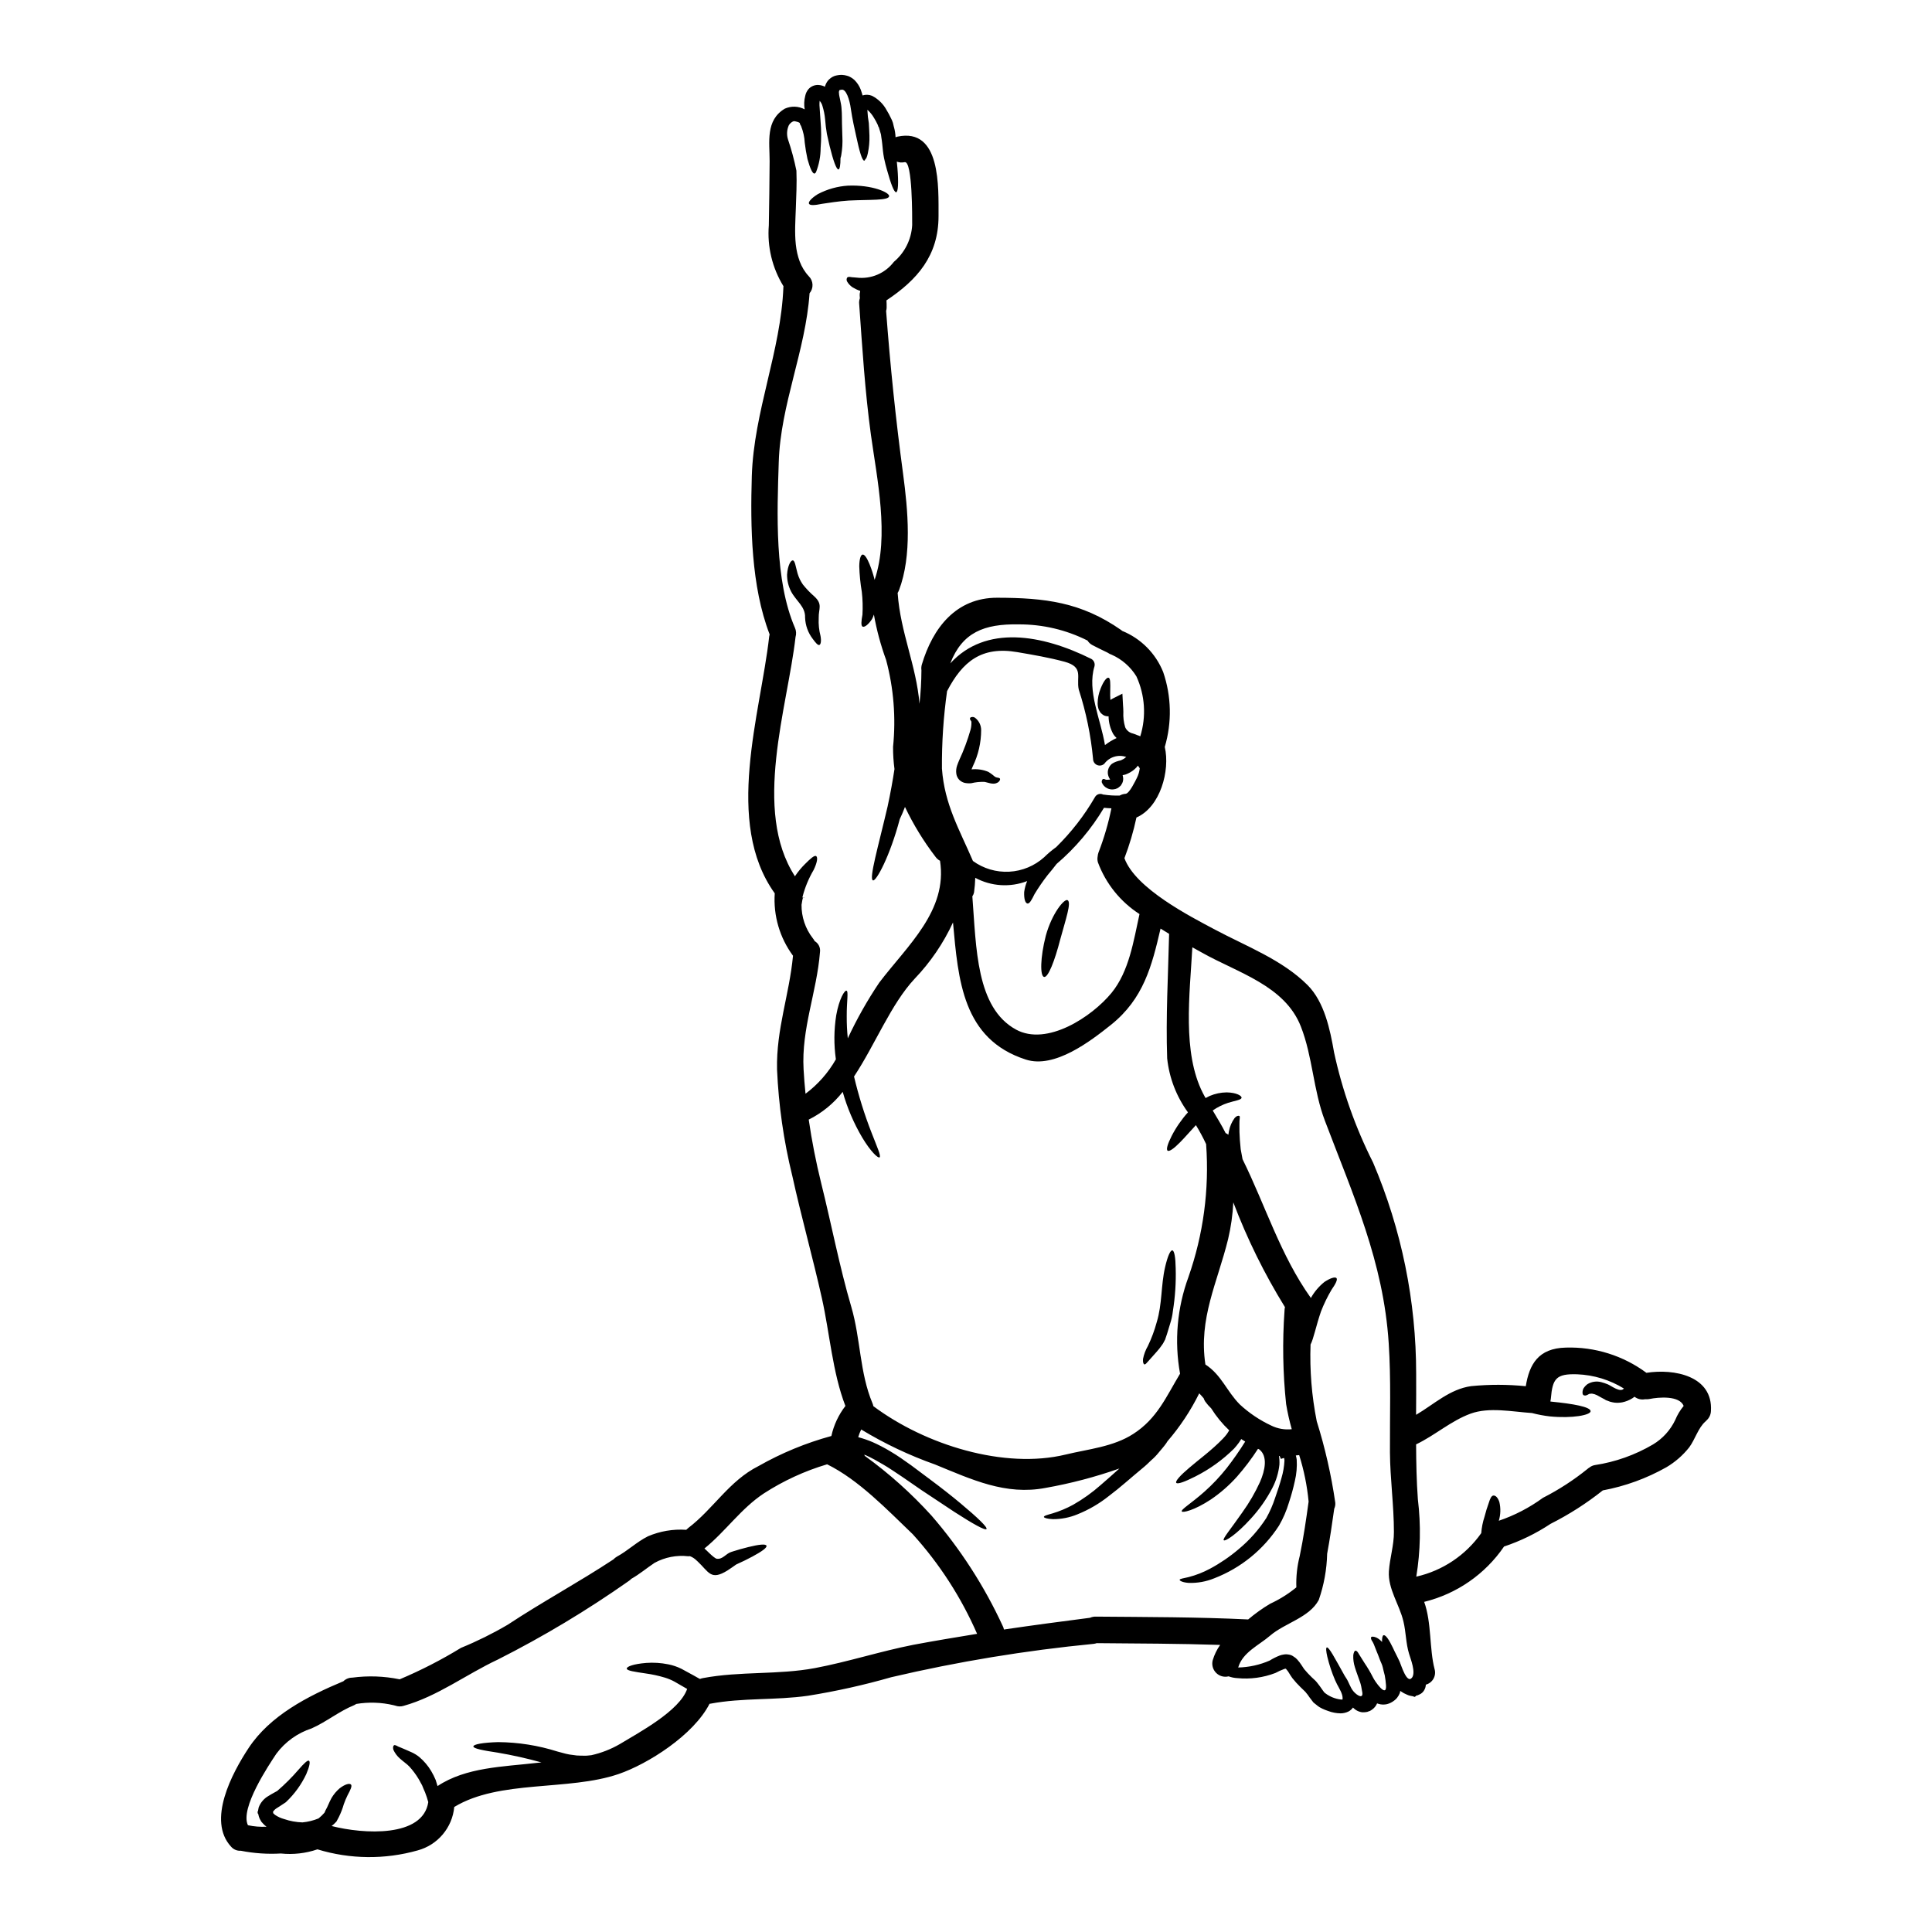 <?xml version="1.0" encoding="UTF-8"?>
<!-- Uploaded to: SVG Repo, www.svgrepo.com, Generator: SVG Repo Mixer Tools -->
<svg fill="#000000" width="800px" height="800px" version="1.1" viewBox="144 144 512 512" xmlns="http://www.w3.org/2000/svg">
 <g>
  <path d="m580.32 507.81c7.32-1.145 17.66 0.789 17.098 10.129-0.039 0.938-0.449 1.824-1.145 2.457-0.113 0.094-0.207 0.211-0.328 0.328-1.895 1.66-2.754 4.773-4.281 6.832-1.676 2.121-3.731 3.91-6.059 5.285-5.238 2.957-10.93 5.027-16.844 6.129-4.297 3.422-8.938 6.391-13.844 8.863-3.828 2.539-7.973 4.562-12.328 6.012-5.008 7.332-12.547 12.555-21.168 14.668 1.988 5.477 1.355 12.469 2.754 17.801 0.254 0.855 0.152 1.777-0.285 2.559-0.434 0.777-1.168 1.348-2.027 1.578-0.02 0.543-0.184 1.066-0.469 1.523-0.293 0.492-0.738 0.879-1.266 1.098-0.137 0.074-0.277 0.137-0.422 0.191l-0.141 0.043-0.305 0.07-0.07 0.141-0.281 0.164h-0.117l-0.305-0.141h0.004c-0.215-0.027-0.426-0.066-0.633-0.117-0.332-0.051-0.656-0.152-0.957-0.305-0.598-0.234-1.16-0.539-1.684-0.91l-0.141-0.094c-0.023 0.164-0.047 0.332-0.094 0.539h-0.004c-0.176 0.453-0.422 0.879-0.723 1.262-0.191 0.258-0.422 0.484-0.68 0.676-0.594 0.488-1.289 0.844-2.031 1.031-0.754 0.168-1.535 0.137-2.273-0.094-0.113-0.027-0.223-0.07-0.324-0.117-0.285 0.684-0.766 1.27-1.383 1.684l-0.137 0.094-0.07 0.047h-0.004c-0.102 0.07-0.211 0.133-0.324 0.188l-0.164 0.047-0.328 0.117-0.164 0.07-0.422 0.07c-0.293 0.039-0.59 0.055-0.887 0.047-0.961-0.102-1.852-0.551-2.504-1.262-0.301 0.426-0.691 0.777-1.148 1.027-0.66 0.332-1.387 0.508-2.125 0.516-1.137-0.016-2.262-0.23-3.324-0.633-0.52-0.172-1.027-0.375-1.523-0.605l-0.746-0.395c-0.277-0.176-0.539-0.375-0.789-0.586-0.281-0.207-0.582-0.445-0.82-0.652l-0.559-0.723 0.004-0.004c-0.309-0.379-0.598-0.773-0.867-1.18-0.094-0.164-0.309-0.395-0.445-0.562l-0.234-0.305-0.137-0.141c0-0.023-1.18-1.145-1.18-1.145h-0.004c-0.777-0.754-1.504-1.559-2.176-2.41-0.395-0.539-0.652-0.984-0.914-1.406-0.188-0.328-0.414-0.637-0.676-0.914-0.07-0.09-0.094-0.137-0.117-0.16 0.047-0.023 0.023-0.023-0.023-0.023-0.031 0.016-0.062 0.023-0.094 0.023-0.121-0.004-0.242 0.023-0.352 0.07-0.797 0.293-1.57 0.645-2.316 1.051-3.215 1.234-6.676 1.699-10.102 1.359-0.785-0.039-1.559-0.195-2.297-0.469-1.195 0.301-2.465-0.055-3.328-0.938-0.867-0.879-1.203-2.152-0.883-3.344 0.434-1.449 1.098-2.816 1.969-4.047-10.879-0.352-21.871-0.375-32.703-0.469-0.27 0.09-0.543 0.152-0.82 0.188-18.055 1.75-35.973 4.703-53.637 8.84-7.254 2.082-14.629 3.723-22.078 4.914-8.633 1.238-17.262 0.492-25.871 2.106-0.07 0.023-0.141 0-0.211 0.023-4.207 8.266-16.305 15.953-24.117 18.621-13.285 4.539-31.555 1.449-43.531 8.723h-0.004c-0.512 5.481-4.371 10.066-9.684 11.508-8.699 2.461-17.922 2.363-26.57-0.277-3.109 1.062-6.418 1.438-9.688 1.098-3.559 0.207-7.129-0.035-10.625-0.727-0.98 0.066-1.93-0.332-2.57-1.074-6.434-6.945 0.254-19.512 4.629-26.133 5.664-8.609 15.695-13.777 25.125-17.711l-0.004 0.004c0.633-0.617 1.48-0.965 2.363-0.961 4.184-0.559 8.43-0.406 12.562 0.445 5.617-2.367 11.051-5.156 16.25-8.34 4.266-1.742 8.398-3.789 12.375-6.125 9.172-6.059 18.852-11.273 28.023-17.32 0.266-0.281 0.574-0.527 0.91-0.723 2.902-1.574 5.262-3.906 8.211-5.379l-0.004-0.004c3.207-1.375 6.695-1.969 10.176-1.73 0.172-0.176 0.352-0.336 0.539-0.488 6.715-5.117 10.832-12.492 18.598-16.398 6.082-3.457 12.574-6.137 19.324-7.977 0.633-2.894 1.906-5.613 3.719-7.957-3.418-8.84-4.164-19.316-6.223-28.512-2.434-10.898-5.477-21.648-7.871-32.562h-0.004c-2.262-9.215-3.609-18.633-4.019-28.113-0.234-10.715 3.25-19.742 4.231-30.129v-0.004c-3.523-4.762-5.238-10.621-4.84-16.531-13.496-18.828-3.785-47.531-1.473-68.047v0.004c0.023-0.199 0.062-0.395 0.117-0.586-4.914-12.75-5.117-28.559-4.723-41.941 0.539-17.215 7.719-33.062 8.375-50.172v-0.004c0.02-0.043 0.027-0.094 0.023-0.141-2.984-4.836-4.344-10.5-3.887-16.164 0.117-5.66 0.164-11.32 0.211-16.98 0-5.117-1.125-10.832 4.023-13.918h0.004c1.688-0.762 3.633-0.691 5.262 0.184-0.203-1.176-0.156-2.383 0.141-3.543 0.133-0.691 0.449-1.34 0.91-1.871 0.66-0.703 1.59-1.086 2.551-1.051 0.363 0.016 0.727 0.078 1.074 0.184l0.117 0.047c0.098 0.023 0.191 0.055 0.285 0.094l0.113 0.07 0.16 0.078c0.16-0.555 0.41-1.078 0.75-1.543 0.473-0.59 1.094-1.043 1.801-1.312 0.625-0.195 1.273-0.293 1.93-0.297 0.227 0.008 0.453 0.031 0.676 0.07 0.375 0.066 0.742 0.16 1.102 0.281 0.578 0.242 1.109 0.582 1.574 1.004 0.742 0.734 1.32 1.621 1.688 2.598 0.184 0.516 0.328 1.004 0.469 1.496 0.816-0.262 1.703-0.227 2.496 0.094 1.656 0.848 3.012 2.176 3.887 3.816 0.414 0.668 0.789 1.363 1.121 2.082l0.262 0.535 0.113 0.285 0.047 0.137 0.117 0.309c0 0.043 0.254 1.074 0.254 1.074l0.004-0.004c0.258 0.898 0.406 1.824 0.441 2.754 0.164-0.047 0.328-0.117 0.516-0.16 11.578-2.457 10.855 13.52 10.875 21.074 0 10.457-5.637 16.891-13.801 22.316 0.047 0.605 0.047 1.18 0.047 1.797l0.004 0.004c0.004 0.34-0.043 0.68-0.141 1.008 1.078 14.457 2.551 28.734 4.492 43.133 1.285 9.637 2.434 21.648-1.098 30.922h-0.004c-0.094 0.238-0.211 0.465-0.348 0.68 0 0.047 0.023 0.094 0.023 0.137 0.723 10.293 4.938 19.113 5.777 29.219 0.328-2.949 0.5-5.918 0.516-8.887-0.074-0.508-0.035-1.027 0.113-1.52 2.879-9.641 9.027-17.711 19.98-17.684 12.594 0.023 22.219 1.145 32.84 8.562l-0.004-0.004c0.102 0.074 0.195 0.148 0.285 0.234 4.945 2.012 8.859 5.949 10.852 10.902 2.195 6.414 2.344 13.355 0.422 19.855 1.453 6.223-1.18 15.953-7.508 18.691-0.781 3.672-1.844 7.277-3.184 10.781 2.926 8.051 17.477 15.465 24.074 18.973 8.266 4.398 17.75 7.953 24.465 14.664 4.469 4.492 5.965 11.809 6.996 17.711l-0.004 0.004c2.191 10.172 5.676 20.023 10.363 29.309 7.543 17.715 11.426 36.77 11.418 56.023 0.023 3.602 0 7.207-0.023 10.832 4.769-2.805 8.957-6.832 14.617-7.606 4.809-0.469 9.648-0.461 14.457 0.023 0.938-5.777 3.297-10.055 10.598-10.234h-0.004c7.676-0.242 15.207 2.113 21.375 6.684zm7.629 12.512-0.004 0.004c0.559-1.355 1.312-2.613 2.246-3.742-1.121-2.785-6.574-2.344-9.102-1.828v0.004c-0.371 0.062-0.746 0.078-1.121 0.047-0.988 0.203-2.012-0.039-2.805-0.656-0.172 0.141-0.352 0.273-0.539 0.391-0.84 0.527-1.766 0.902-2.738 1.098-0.672 0.121-1.355 0.145-2.035 0.074-0.383-0.059-0.766-0.137-1.145-0.238l-0.789-0.305-0.113-0.023-0.309-0.141-0.16-0.113-0.352-0.188-0.656-0.352c-0.375-0.207-0.746-0.422-1.098-0.609-0.426-0.215-0.883-0.355-1.355-0.422-0.184 0-0.328 0.047-0.559 0.047-0.23 0-0.492 0.262-0.703 0.309h-0.004c-0.293 0.188-0.668 0.203-0.98 0.047-0.211-0.164-0.285-0.492-0.234-0.961 0.02-0.297 0.109-0.586 0.258-0.844 0.277-0.422 0.625-0.793 1.027-1.098 1.102-0.676 2.426-0.871 3.676-0.539 0.586 0.156 1.164 0.352 1.73 0.582 0.984 0.422 3.344 2.293 4.258 1.102-3.727-2.293-7.981-3.59-12.352-3.766-5.617-0.188-6.551 1.145-6.996 6.406h0.004c-0.027 0.246-0.066 0.488-0.121 0.73-0.016 0.016-0.023 0.043-0.023 0.066 0.094 0.023 0.188 0.023 0.305 0.047 5.688 0.562 10.363 1.383 10.363 2.527 0.023 1.031-4.816 1.969-10.805 1.383-1.594-0.184-3.172-0.484-4.723-0.891-5.285-0.352-11.344-1.637-16.281 0.164-5.219 1.918-9.402 5.731-14.434 8.141 0.023 4.863 0.117 9.73 0.469 14.562 0.832 6.816 0.691 13.715-0.418 20.492 6.969-1.578 13.102-5.688 17.215-11.531 0.109-1.48 0.398-2.941 0.867-4.352 0.316-1.258 0.699-2.5 1.145-3.719 0.328-1.051 0.676-1.871 1.238-1.895 0.562-0.023 1.145 0.535 1.543 1.703v0.004c0.395 1.645 0.348 3.363-0.141 4.981 4.184-1.422 8.129-3.473 11.699-6.082 4.176-2.125 8.117-4.68 11.762-7.621 0.164-0.152 0.344-0.285 0.539-0.395 0.422-0.34 0.918-0.566 1.449-0.656 5.441-0.82 10.676-2.68 15.418-5.473 2.551-1.531 4.598-3.785 5.879-6.469zm-69.758 68.285c1.074-1.43-0.355-4.914-0.789-6.387-0.844-2.805-0.789-5.637-1.477-8.512-1.027-4.422-4.141-8.633-3.856-13.285 0.23-3.488 1.355-6.922 1.332-10.434 0-7.086-1.004-14.082-1.051-21.121-0.047-9.641 0.305-19.285-0.328-28.914-1.383-21.543-9.426-39.203-16.926-58.992-3.066-8.07-3.227-16.926-6.34-24.887-4.231-10.902-16.797-14.297-26.199-19.605-0.789-0.445-1.66-0.934-2.57-1.426-0.703 12.594-2.691 27.859 2.781 38.621 0.23 0.469 0.492 0.891 0.723 1.332l0.008-0.008c0.355-0.203 0.723-0.391 1.098-0.559 1.418-0.602 2.945-0.922 4.488-0.938 2.644 0.047 4.027 0.938 3.938 1.43-0.094 0.582-1.574 0.723-3.543 1.332-1.457 0.473-2.836 1.156-4.094 2.035 1.18 1.992 2.391 3.938 3.418 5.992v-0.004c0.262 0.109 0.508 0.258 0.723 0.445 0.07-0.328 0.094-0.703 0.164-1.008h0.004c0.238-1.223 0.738-2.379 1.469-3.391 0.586-0.676 1.078-0.699 1.285-0.582 0.207 0.117 0.07 0.676 0.023 1.402 0.023 0.539-0.047 1.594 0 2.879 0.047 1.281 0.141 2.879 0.328 4.539 0.164 0.844 0.332 1.73 0.492 2.644 6.059 12.258 10.035 25.473 18.105 36.77l0.004-0.004c0.914-1.637 2.137-3.082 3.602-4.254 1.637-1.078 2.828-1.383 3.18-1.008s-0.23 1.543-1.281 3.043h-0.004c-1.102 1.859-2.047 3.805-2.828 5.82-1.285 3.719-1.969 7.277-2.754 8.727h-0.004c-0.246 6.824 0.305 13.656 1.641 20.352 2.211 7.047 3.852 14.258 4.91 21.566 0.051 0.555-0.047 1.109-0.277 1.613-0.562 3.977-1.145 8-1.875 11.93-0.102 4.168-0.848 8.297-2.219 12.234-2.504 4.703-8.98 6.106-12.867 9.445-2.949 2.551-7.297 4.422-8.465 8.398h-0.004c0.004 0.027-0.004 0.051-0.023 0.066 2.879-0.066 5.715-0.691 8.352-1.844 0.844-0.531 1.738-0.977 2.668-1.336 0.332-0.121 0.68-0.207 1.031-0.254 0.422-0.082 0.859-0.082 1.281 0 0.492 0.051 0.965 0.238 1.359 0.539 0.359 0.207 0.688 0.473 0.961 0.785 0.402 0.445 0.77 0.922 1.098 1.426 0.254 0.422 0.539 0.844 0.723 1.098 0.617 0.746 1.273 1.457 1.969 2.129l1.027 0.961 0.211 0.23 0.066 0.07 0.117 0.141 0.234 0.305 0.004 0.004c0.176 0.203 0.336 0.414 0.488 0.633 0.309 0.441 0.703 1.027 0.891 1.258l0.352 0.469c0.117 0.117 0.234 0.164 0.328 0.262h-0.004c1.188 0.883 2.582 1.438 4.051 1.613 0.254 0.023 0.395-0.023 0.445 0 0.047-0.426 0.004-0.855-0.117-1.266-0.352-1.215-1.215-2.363-1.852-3.859-0.859-2.004-1.547-4.078-2.059-6.199-0.352-1.52-0.395-2.387-0.137-2.481 0.254-0.094 0.789 0.586 1.574 1.898 0.789 1.312 1.824 3.227 3.148 5.59 0.094 0.164 0.211 0.352 0.328 0.516 0.789 1.121 1.102 2.527 1.969 3.578 0.91 1.121 2.902 2.387 2.312-0.07-0.07-0.395-0.141-0.789-0.211-1.18-0.07-0.395-0.184-0.699-0.281-1.051-0.469-1.406-1.027-2.781-1.402-4.047v-0.004c-0.328-1.027-0.473-2.106-0.422-3.184 0.113-0.723 0.305-1.145 0.582-1.18 0.281-0.035 0.586 0.285 0.938 0.938 0.352 0.562 0.844 1.336 1.449 2.312 0.832 1.223 1.582 2.496 2.246 3.816 0.422 0.938 3.695 5.707 3.461 2.106-0.062-0.871-0.172-1.738-0.328-2.598-0.184-0.746-0.395-1.449-0.535-2.172-0.141-0.723-0.609-1.523-0.844-2.223-0.23-0.699-0.516-1.336-0.75-1.918-0.234-0.582-0.395-1.031-0.582-1.477-0.129-0.363-0.285-0.715-0.469-1.055-0.445-0.633-0.586-1.098-0.422-1.312 0.164-0.211 0.629-0.188 1.359 0.094v0.004c0.473 0.227 0.902 0.535 1.266 0.914 0.09 0.078 0.176 0.164 0.254 0.254-0.023-1.008 0.094-1.684 0.395-1.777 0.539-0.16 1.43 1.125 2.481 3.32 0.492 1.121 1.18 2.34 1.801 3.719 0.383 0.832 1.898 5.981 3.254 4.203zm-29.734-32.328c0.984-4.723 1.684-9.594 2.34-14.34-0.395-4.184-1.234-8.316-2.5-12.324-0.305 0.047-0.605 0.07-0.887 0.094 0.105 0.359 0.184 0.727 0.23 1.098 0.121 1.906-0.043 3.824-0.492 5.684-0.422 1.938-0.949 3.848-1.574 5.731-0.633 2.121-1.512 4.164-2.621 6.082-4.102 6.352-10.113 11.238-17.168 13.965-2.148 0.879-4.461 1.293-6.781 1.215-1.613-0.117-2.363-0.559-2.387-0.789 0-0.328 0.957-0.395 2.363-0.746 1.977-0.508 3.883-1.258 5.684-2.223 2.703-1.449 5.242-3.184 7.578-5.168 2.859-2.363 5.336-5.152 7.348-8.266 0.938-1.684 1.715-3.453 2.312-5.285 0.652-1.848 1.238-3.625 1.707-5.332v-0.004c0.445-1.492 0.711-3.031 0.789-4.586-0.008-0.227-0.039-0.453-0.094-0.676v-0.023h-0.047c-0.234 0.047-0.461 0.117-0.68 0.207-0.023 0.023-0.07 0.023-0.094 0.047l-0.375-0.789 0.004 0.004c-0.059 0.004-0.113-0.004-0.168-0.023 0.121 0.766 0.16 1.543 0.117 2.316-0.23 2.141-0.855 4.219-1.844 6.129-1.551 2.992-3.496 5.762-5.777 8.234-3.789 4.184-6.785 6.059-7.137 5.66-0.352-0.398 1.875-2.973 4.961-7.414h-0.004c1.812-2.519 3.375-5.211 4.664-8.035 1.332-3.039 2.129-6.852-0.234-8.633-0.09-0.043-0.184-0.09-0.305-0.137-1.676 2.602-3.543 5.07-5.586 7.394-2.051 2.281-4.367 4.309-6.902 6.031-4.473 2.949-7.477 3.543-7.699 3.18-0.328-0.512 2.504-2.129 6.062-5.309 2.125-1.898 4.082-3.981 5.852-6.215 1.746-2.246 3.375-4.586 4.879-7-0.352-0.23-0.723-0.441-1.074-0.676 0 0.023-0.023 0.07-0.023 0.094l-0.586 0.891v-0.004c-0.398 0.551-0.828 1.074-1.285 1.574-3.019 2.988-6.496 5.484-10.293 7.394-2.828 1.426-4.68 2.082-5.008 1.66-0.328-0.422 1.051-1.969 3.461-4 2.344-2.035 5.902-4.586 8.938-7.746 0.348-0.363 0.676-0.746 0.98-1.145l0.375-0.559c0.047-0.117 0.109-0.227 0.184-0.324 0.047 0 0.07-0.066 0.094-0.137h0.004c-1.836-1.73-3.441-3.688-4.777-5.824-0.582-0.551-1.109-1.152-1.574-1.805-0.184-0.266-0.324-0.559-0.418-0.867-0.375-0.465-0.789-0.887-1.18-1.309l-0.004 0.004c-2.258 4.566-5.082 8.832-8.406 12.691l-0.355 0.559c-0.559 0.789-1.258 1.574-1.918 2.363h0.004c-0.633 0.793-1.336 1.52-2.106 2.172l-1.074 1.031-0.656 0.582-0.559 0.469c-3.066 2.527-5.945 5.148-8.82 7.297h-0.004c-2.535 2.031-5.356 3.68-8.371 4.891-2.062 0.855-4.273 1.293-6.504 1.285-1.547-0.07-2.344-0.352-2.391-0.582-0.023-0.309 0.844-0.539 2.246-0.938h0.004c1.898-0.57 3.734-1.34 5.477-2.289 2.598-1.477 5.035-3.215 7.273-5.195 1.574-1.336 3.25-2.856 5.008-4.422h-0.004c-6.375 2.246-12.926 3.969-19.582 5.144-10.598 2.016-19.508-2.219-29.238-6.195h0.004c-6.836-2.418-13.406-5.531-19.605-9.289-0.324 0.656-0.586 1.336-0.789 2.035 1.301 0.348 2.578 0.785 3.816 1.312 1.574 0.703 3.106 1.5 4.586 2.383 2.106 1.238 3.766 2.434 5.637 3.766 1.707 1.262 3.344 2.504 4.914 3.672 3.148 2.34 5.902 4.516 8.164 6.406 4.562 3.812 7.207 6.363 6.875 6.809-0.332 0.445-3.543-1.336-8.539-4.562-2.481-1.637-5.402-3.578-8.68-5.754-1.613-1.098-3.297-2.266-5.051-3.484-1.637-1.078-3.582-2.438-5.379-3.465v0.008c-1.328-0.805-2.691-1.539-4.094-2.199-0.234-0.113-0.445-0.16-0.656-0.254 0.047 0.117 0.117 0.23 0.164 0.328v-0.004c6.418 4.648 12.336 9.945 17.66 15.816 7.644 8.824 14.004 18.68 18.891 29.281 0.156 0.285 0.258 0.594 0.305 0.914 7.606-1.121 15.203-2.129 22.809-3.109 0.484-0.215 1.012-0.32 1.543-0.309 13.402 0.117 27.016 0.094 40.371 0.75v0.004c1.824-1.547 3.773-2.941 5.828-4.164 2.461-1.137 4.769-2.574 6.875-4.285l0.07-0.07c-0.102-2.82 0.207-5.641 0.914-8.375zm-7.555-34.48h0.004c1.684 0.824 3.562 1.156 5.426 0.957-0.621-2.191-1.121-4.414-1.496-6.664-0.867-8.219-1.008-16.504-0.422-24.75 0-0.312 0.039-0.629 0.117-0.934-5.438-8.797-10.023-18.094-13.688-27.766-0.164 3.285-0.625 6.551-1.383 9.754-2.828 11.484-7.871 21.031-6.012 33.215 4.258 2.754 5.637 7.086 9.102 10.57v0.004c2.477 2.293 5.297 4.188 8.355 5.613zm-21.938-39.414c3.938-11.234 5.531-23.156 4.68-35.031v-0.125c-0.805-1.738-1.711-3.426-2.715-5.055-1.574 1.684-2.992 3.344-4.188 4.539-1.637 1.684-2.902 2.551-3.316 2.219-0.418-0.332 0-1.75 1.051-3.832h-0.004c1.172-2.285 2.633-4.406 4.348-6.316-3.062-4.203-4.965-9.141-5.508-14.316-0.375-10.945 0.254-22.043 0.516-32.98-0.75-0.469-1.523-0.938-2.269-1.406-2.312 9.965-4.516 18.598-13.121 25.496-5.43 4.328-14.957 11.695-22.598 9.215-16.746-5.402-17.895-21.051-19.285-36.324h-0.004c-2.539 5.496-5.969 10.531-10.152 14.902-6.297 6.734-10.434 17.402-16.07 25.914 1.199 5.078 2.754 10.066 4.656 14.926 1.473 3.812 2.57 6.152 2.106 6.504-0.422 0.281-2.391-1.574-4.609-5.285-2.231-3.789-3.961-7.844-5.156-12.074-2.414 3.09-5.492 5.602-9.004 7.348 0.82 5.637 1.918 11.242 3.297 16.82 2.715 10.898 4.84 22.105 8 32.863 2.457 8.398 2.195 17.406 5.59 25.473h0.004c0.105 0.254 0.184 0.516 0.234 0.785 13.801 10.316 34.734 16.77 50.992 12.82 5.969-1.449 12.594-2.035 17.875-5.453 6.359-4.07 8.746-9.891 12.418-15.977l-0.004 0.004c-1.555-8.598-0.781-17.453 2.238-25.652zm-12.773-143.27c1.617-5.234 1.25-10.879-1.027-15.859-1.555-2.539-3.848-4.547-6.574-5.754-0.348-0.117-0.68-0.281-0.984-0.492-0.039-0.02-0.082-0.043-0.117-0.07-1.309-0.629-2.641-1.262-3.977-1.969h0.004c-0.543-0.277-0.996-0.699-1.312-1.215-5.664-2.852-11.926-4.32-18.266-4.289-9.148-0.16-14.926 2.129-18.105 10.34 9.379-10.27 24.258-7.719 37.391-1.18 0.684 0.398 1.02 1.203 0.82 1.969-1.988 6.574 1.637 13.895 2.781 20.859 0.957-0.734 1.992-1.359 3.086-1.867-0.344-0.309-0.641-0.66-0.887-1.051-0.797-1.449-1.227-3.07-1.238-4.723-0.07 0-0.117 0.023-0.211 0.023h-0.004c-0.344-0.016-0.684-0.094-1.004-0.234-0.352-0.195-0.668-0.449-0.934-0.75-0.074-0.086-0.129-0.18-0.168-0.281l-0.281-0.492h0.004c-0.188-0.516-0.289-1.062-0.305-1.613 0.004-1.363 0.27-2.715 0.789-3.977 0.789-2.035 1.66-3.043 2.129-2.879 0.469 0.164 0.465 1.449 0.422 3.394-0.031 0.828-0.016 1.656 0.043 2.481 0.184-0.125 0.379-0.238 0.582-0.34l2.598-1.309 0.16 2.945c0.047 0.633 0.094 1.285 0.094 1.852-0.078 1.391 0.09 2.785 0.492 4.117 0.383 0.84 1.137 1.445 2.035 1.637 0.402 0.121 0.797 0.27 1.184 0.445 0.27 0.074 0.531 0.176 0.781 0.301zm-0.145 8.484c-0.148-0.242-0.312-0.477-0.488-0.699-0.141 0.188-0.285 0.352-0.422 0.516-0.633 0.66-1.391 1.195-2.223 1.574-0.207 0.094-0.422 0.164-0.605 0.254l-0.094 0.023-0.07 0.023-0.629 0.141-0.004 0.004c0.043 0.125 0.074 0.258 0.09 0.395 0.059 0.281 0.074 0.574 0.047 0.863-0.035 0.293-0.113 0.574-0.23 0.844l-0.164 0.281h-0.023l-0.137 0.305h-0.023l-0.211 0.211-0.23 0.207h-0.008c-0.148 0.137-0.312 0.258-0.492 0.352-0.336 0.172-0.699 0.273-1.074 0.305-0.562 0.062-1.133-0.043-1.637-0.305-0.676-0.324-1.199-0.902-1.453-1.613 0-0.395 0.094-0.656 0.281-0.789 0.184-0.129 0.469-0.043 0.82 0.141l-0.004 0.004c0.336 0.016 0.676 0.008 1.008-0.023 0.047 0 0.094-0.023 0.141-0.023-0.023-0.023-0.023-0.047-0.047-0.07h0.004c-0.148-0.223-0.273-0.457-0.375-0.703-0.242-0.59-0.285-1.25-0.117-1.867 0.16-0.598 0.504-1.129 0.98-1.523 0.336-0.227 0.699-0.414 1.078-0.559 0.402-0.145 0.816-0.262 1.238-0.352l0.281-0.117h-0.004c0.445-0.195 0.855-0.461 1.219-0.789-2.113-0.742-4.465-0.02-5.801 1.777-0.508 0.488-1.254 0.633-1.906 0.363-0.648-0.27-1.078-0.898-1.086-1.605-0.582-6.254-1.852-12.43-3.793-18.406-0.723-3.32 1.449-5.938-3.742-7.367-4.164-1.121-8.305-1.824-12.535-2.547-9.473-1.637-14.527 2.477-18.621 10.336-0.961 6.801-1.414 13.668-1.359 20.535 0.68 9.496 4.633 16.137 8.211 24.469v0.004c2.789 2.023 6.188 3.027 9.625 2.844 3.441-0.184 6.711-1.543 9.27-3.852 0.898-0.887 1.863-1.707 2.879-2.457 0.07-0.066 0.148-0.125 0.238-0.164 4.035-3.945 7.512-8.422 10.336-13.309 0.43-0.77 1.391-1.059 2.176-0.656 0.047 0 0.07-0.02 0.117 0 1.41 0.215 2.832 0.301 4.254 0.258 0.484-0.273 1.023-0.434 1.578-0.469 1.004-0.094 2.547-3.371 2.969-4.188h-0.004c0.41-0.805 0.672-1.676 0.773-2.574zm-7.481 59.531c4.676-5.731 5.844-13.777 7.414-20.887h0.004c-5.059-3.258-8.926-8.066-11.023-13.707-0.148-0.512-0.172-1.051-0.07-1.574 0.027-0.344 0.098-0.68 0.211-1.008 1.473-3.809 2.625-7.734 3.438-11.738-0.633-0.023-1.285-0.07-1.969-0.141v-0.004c-3.344 5.617-7.59 10.648-12.566 14.887-0.723 0.957-1.543 1.969-2.41 2.992-1.242 1.602-2.391 3.273-3.438 5.008-0.746 1.52-1.332 2.621-1.895 2.481s-0.914-1.18-0.844-3.039c0.137-1 0.398-1.973 0.789-2.902-4.492 1.73-9.516 1.414-13.754-0.867-0.035 1.301-0.145 2.598-0.324 3.883-0.078 0.371-0.23 0.723-0.445 1.031 1.051 13.656 0.98 29.496 11.551 35.297 8.207 4.492 20.094-3.344 25.332-9.711zm-35.625 169.85c-4.211-9.652-9.965-18.559-17.031-26.371-6.715-6.434-14.34-14.434-22.715-18.551-5.93 1.762-11.578 4.359-16.77 7.719-6.059 4-10.129 10.055-15.742 14.594 0.113 0 2.527 2.621 3.273 2.715 1.613 0.207 2.363-1.336 3.832-1.801l0.164-0.047 0.328-0.113 0.633-0.188c0.422-0.141 0.844-0.254 1.238-0.375 0.789-0.211 1.543-0.422 2.219-0.586 2.754-0.676 4.539-0.867 4.75-0.352s-1.238 1.543-3.719 2.879l-2.059 1.055-2.246 1.051c-0.516 0.352-1.426 1.031-2.289 1.574-4.516 2.805-4.914 0.395-8.027-2.481l-0.137-0.117h0.004c-0.512-0.52-1.125-0.926-1.805-1.184-0.141 0-0.281 0.023-0.445 0.023-3.078-0.352-6.188 0.254-8.91 1.734-2.082 1.383-4 3.019-6.199 4.258-0.191 0.215-0.41 0.402-0.652 0.559-11.047 7.769-22.641 14.73-34.695 20.82-8.418 3.938-16 9.777-25.004 12.281-0.719 0.215-1.492 0.188-2.195-0.07-0.141-0.047-0.309-0.07-0.469-0.117-3.227-0.758-6.57-0.867-9.84-0.328-0.188 0.125-0.383 0.234-0.586 0.328-3.977 1.613-7.32 4.398-11.254 6.152-3.738 1.215-7.008 3.562-9.355 6.715-1.941 2.926-9.707 14.457-7.531 18.949v-0.004c1.621 0.352 3.281 0.484 4.938 0.395-0.332-0.219-0.633-0.484-0.891-0.785-0.168-0.16-0.324-0.332-0.469-0.512-0.164-0.262-0.305-0.516-0.445-0.789-0.176-0.363-0.301-0.75-0.371-1.148l-0.047-0.207-0.094-0.023c-0.047-0.375-0.07-0.445-0.113-0.445h-0.004c0.023-0.016 0.047-0.031 0.066-0.051l0.07-0.113 0.047-0.211c0.047-0.281 0.117-0.562 0.164-0.844h0.004c0.496-1.305 1.441-2.391 2.664-3.062 0.867-0.562 1.707-0.961 2.246-1.285 2.035-1.75 3.934-3.652 5.684-5.684 1.402-1.617 2.363-2.551 2.734-2.316 0.375 0.23 0.141 1.52-0.723 3.543v-0.004c-1.305 2.777-3.125 5.285-5.356 7.391-0.043 0.047-0.09 0.086-0.141 0.117-0.887 0.633-1.637 1.031-2.266 1.477h-0.004c-0.426 0.246-0.785 0.59-1.055 1.004 0.047 0.262 0.117 0.609 0.141 0.445 0.023 0 0.117 0.094 0.117 0.094h0.004c0.082 0.121 0.195 0.227 0.324 0.301 0.723 0.488 1.523 0.852 2.363 1.078 1.566 0.539 3.207 0.836 4.863 0.887 1.465-0.141 2.898-0.492 4.258-1.051 0.57-0.457 1.098-0.969 1.578-1.52l0.305-0.68c0.492-0.789 0.938-2.106 1.547-3.18l-0.004-0.004c0.574-0.98 1.309-1.859 2.172-2.598 1.5-1.145 2.621-1.379 2.996-1.004s-0.141 1.449-0.891 2.828v0.004c-0.383 0.773-0.715 1.57-1.004 2.387-0.336 1.184-0.781 2.336-1.332 3.438l-0.562 1.051-0.023 0.07-0.07 0.07v0.004c-0.379 0.418-0.793 0.801-1.238 1.145 8.488 2.176 24.188 3.09 25.613-6.336-0.234-0.875-0.516-1.734-0.844-2.574-0.254-0.586-0.539-1.215-0.789-1.875-0.305-0.469-0.586-1.145-0.961-1.727h0.004c-0.695-1.156-1.504-2.238-2.41-3.234-0.355-0.363-0.738-0.699-1.145-1.004-0.469-0.375-0.938-0.746-1.359-1.121-0.742-0.648-1.34-1.445-1.75-2.34-0.164-0.629-0.047-1.027 0.16-1.18 0.207-0.152 0.633 0.047 1.125 0.328 0.465 0.164 1.098 0.469 2.012 0.844 0.445 0.188 0.957 0.422 1.543 0.68v-0.004c0.719 0.328 1.395 0.746 2.012 1.238 1.262 1.062 2.336 2.328 3.18 3.746 0.449 0.758 0.844 1.547 1.184 2.359 0.164 0.516 0.328 1.051 0.492 1.613 7.535-5.008 17.43-5.117 26.152-6.129l1.383-0.141h-0.004c-3.828-1.066-7.711-1.934-11.629-2.598-3.906-0.582-6.406-1.074-6.406-1.637s2.504-1.027 6.551-1.145c5.352 0.039 10.664 0.883 15.766 2.504 0.746 0.188 1.473 0.395 2.195 0.586 0.633 0.156 1.273 0.266 1.918 0.324 0.617 0.117 1.246 0.172 1.875 0.168 0.629-0.023 1.238 0.066 1.848 0 0.395-0.023 0.789-0.094 1.148-0.117v-0.004c2.625-0.59 5.144-1.574 7.477-2.922 5.008-3.043 15.887-8.797 17.875-14.641-0.094-0.047-0.164-0.094-0.262-0.141-1.051-0.586-2.059-1.18-3.039-1.754v-0.004c-0.832-0.453-1.711-0.824-2.621-1.098-1.652-0.496-3.34-0.863-5.051-1.098-2.996-0.445-5.008-0.727-5.031-1.285-0.023-0.559 1.848-1.238 5.117-1.5l0.004-0.004c1.973-0.148 3.961-0.02 5.902 0.375 1.203 0.238 2.367 0.637 3.465 1.18 1.004 0.523 2.035 1.086 3.086 1.68 0.516 0.285 1.051 0.586 1.543 0.867l0.285 0.141h-0.004c0.266-0.105 0.539-0.184 0.82-0.23 9.84-1.852 19.855-0.82 29.633-2.644 8.797-1.66 17.32-4.445 26.109-6.176 5.629-1.055 11.238-1.98 16.879-2.906zm-25.941-172.56c7.477-9.84 18.176-19.086 16.117-32.305v0.004c-0.484-0.262-0.898-0.629-1.215-1.078-3.144-4.102-5.852-8.523-8.074-13.191-0.445 1.18-0.914 2.266-1.379 3.227-2.574 9.73-6.246 16.582-7.113 16.23-1.098-0.395 1.426-9.027 3.883-19.555 0.789-3.648 1.383-7.019 1.828-9.941v0.004c-0.262-1.957-0.387-3.93-0.375-5.906 0.785-7.727 0.16-15.535-1.848-23.035-1.426-3.898-2.504-7.914-3.231-12.004-0.129 0.41-0.293 0.805-0.492 1.184-1.027 1.574-2.035 2.223-2.5 2.012-0.465-0.211-0.355-1.473-0.047-3.148l0.004-0.004c0.117-2.019 0.062-4.047-0.168-6.059-0.379-2.242-0.605-4.508-0.676-6.781 0.023-1.871 0.375-3.043 0.891-3.109s1.18 0.957 1.848 2.57h-0.004c0.543 1.34 0.992 2.719 1.336 4.129 3.938-11.578 0.629-26.805-0.984-38.453-1.574-11.484-2.289-23.113-3.109-34.664v-0.004c-0.055-0.508 0.012-1.02 0.184-1.5-0.004-0.234-0.02-0.469-0.047-0.699-0.031-0.348 0.012-0.699 0.117-1.031v-0.234c-0.688-0.227-1.348-0.535-1.965-0.91-0.617-0.398-1.133-0.941-1.496-1.578-0.176-0.316-0.168-0.707 0.023-1.02 0.184-0.211 0.535-0.234 1.004-0.141s0.867 0.047 1.52 0.141c3.785 0.457 7.531-1.125 9.84-4.164 2.906-2.441 4.668-5.984 4.867-9.773 0-1.707 0.113-17.102-1.992-16.656v-0.004c-0.691 0.16-1.418 0.113-2.082-0.141 0.047 0.586 0.117 1.18 0.164 1.73 0.328 3.887 0.188 6.363-0.352 6.387-0.539 0.023-1.383-2.199-2.41-5.902-0.262-0.984-0.539-1.895-0.789-3.148-0.246-1.254-0.352-2.481-0.469-3.695-0.047-0.68-0.164-1.18-0.234-1.73l-0.113-0.844-0.285-0.984-0.305-1.004-0.098-0.027-0.043-0.211-0.164-0.422h-0.004c-0.277-0.594-0.59-1.172-0.938-1.727-0.461-0.809-1.055-1.539-1.754-2.156-0.008 0.062-0.008 0.125 0 0.188 0.047 1.121 0.172 2.238 0.375 3.344 0.09 1.238 0.113 2.316 0.16 3.344v0.004c0.047 1.555-0.094 3.109-0.422 4.633-0.207 0.961-0.445 1.496-0.676 1.613-0.07 0.207-0.164 0.352-0.281 0.352-0.562 0-1.285-2.504-2.129-6.481-0.445-2.035-1.008-4.422-1.406-7.184-0.328-2.504-1.285-5.512-2.574-5.117-0.043 0-0.305 0.07-0.395 0.07 0 0.07-0.09 0.023-0.066 0.047h0.004c-0.137 0.238-0.18 0.52-0.121 0.789-0.023 0.699 0.629 2.711 0.676 4.117 0.141 1.52 0.07 2.734 0.117 3.977 0.047 1.238 0.047 2.312 0.094 3.32h0.004c0.094 1.699-0.008 3.398-0.305 5.074-0.043 0.238-0.105 0.473-0.188 0.703 0 1.871-0.188 2.969-0.539 3.016-0.535 0.047-1.379-2.312-2.34-6.199-0.23-0.98-0.469-2.055-0.723-3.203-0.219-1.27-0.375-2.551-0.469-3.836-0.113-1.23-0.355-2.445-0.723-3.629-0.129-0.453-0.355-0.875-0.656-1.234-0.023-0.023-0.047-0.07-0.07-0.094-0.051 0.391-0.066 0.785-0.051 1.18 0.094 1.449 0.188 2.879 0.285 4.211 0.207 2.375 0.215 4.758 0.023 7.133-0.008 2.18-0.418 4.336-1.215 6.363-0.078 0.18-0.219 0.32-0.395 0.395-0.516 0.094-1.18-1.336-1.875-3.836-0.312-1.43-0.555-2.875-0.723-4.332-0.078-1.508-0.406-2.992-0.965-4.394l-0.207-0.395c-0.07-0.137-0.094-0.113-0.141-0.207 0.352-0.395-1.402-0.746-1.574-0.723l-0.004-0.004c-0.562 0.191-1.035 0.582-1.332 1.098-0.52 1.164-0.605 2.477-0.234 3.695 0.926 2.727 1.676 5.508 2.246 8.332 0.141 3.367-0.047 6.805-0.16 10.152-0.211 5.965-0.938 13.168 3.461 17.848l-0.004-0.004c1.219 1.223 1.301 3.172 0.188 4.492-1.055 15.254-7.695 29.477-8.164 44.727-0.445 13.543-1.148 31.324 4.277 43.906l0.004-0.004c0.352 0.781 0.41 1.66 0.164 2.481-2.106 18.598-11.508 45.895-0.141 63.418 0.031-0.078 0.07-0.148 0.117-0.215 0.734-1.082 1.574-2.094 2.504-3.016 1.449-1.453 2.527-2.438 2.992-2.129 0.465 0.309 0.309 1.66-0.699 3.719h-0.004c-1.281 2.188-2.258 4.539-2.894 6.992l-0.047 0.254 0.262 0.047-0.164 0.141-0.137 0.582c-0.047 0.375-0.141 0.746-0.188 1.121l-0.008 0.004c-0.043 3.227 1.012 6.371 2.996 8.914 0.188 0.234 0.352 0.484 0.492 0.75 1.012 0.594 1.566 1.738 1.402 2.898-0.844 10.629-4.961 20.277-4.348 31.094 0.113 2.176 0.305 4.301 0.512 6.453l-0.004 0.004c3.285-2.453 6.023-5.559 8.051-9.125-0.555-3.879-0.52-7.82 0.094-11.691 0.789-4.422 2.242-6.644 2.711-6.504 0.586 0.137 0.047 2.805 0.07 6.758-0.012 1.961 0.082 3.922 0.281 5.875 2.387-5.125 5.168-10.055 8.324-14.746z"/>
  <path d="m455.57 480.09c0.109 3.805-0.141 7.609-0.746 11.371-0.117 1.078-0.344 2.144-0.68 3.18-0.309 0.984-0.586 1.941-0.867 2.856-0.141 0.445-0.305 0.891-0.445 1.312l-0.047 0.184-0.094 0.141-0.09 0.188-0.188 0.352c-0.105 0.219-0.23 0.43-0.375 0.629-0.465 0.691-0.98 1.352-1.543 1.969-0.891 0.984-1.613 1.801-2.129 2.391-0.516 0.586-0.844 1.004-1.098 0.91-0.254-0.094-0.422-0.535-0.355-1.426v-0.004c0.234-1.211 0.668-2.375 1.289-3.438 0.969-2.027 1.754-4.133 2.34-6.301 1.473-4.797 1.098-9.734 2.219-14.598 0.656-2.828 1.383-4.516 1.918-4.445 0.539 0.074 0.844 1.875 0.891 4.731z"/>
  <path d="m426.95 382.57c1.008 0.656-0.492 4.961-1.988 10.434-1.43 5.566-3.203 10.152-4.281 9.895-1.078-0.254-1.027-5.078 0.469-10.926 1.613-5.938 4.981-9.984 5.801-9.402z"/>
  <path d="m408.98 350.32c0.074 0.152 0.066 0.328-0.023 0.469-0.164 0.324-0.445 0.574-0.789 0.703-0.961 0.516-2.551-0.164-3.203-0.281-1.203-0.051-2.41 0.066-3.582 0.352-0.586 0.055-1.176 0.023-1.75-0.094-0.527-0.137-1.012-0.41-1.406-0.789-0.414-0.434-0.691-0.98-0.785-1.574-0.117-0.754-0.043-1.527 0.207-2.246 0.211-0.605 0.309-0.82 0.539-1.379 1.219-2.617 2.227-5.324 3.019-8.098 0.172-0.648 0.25-1.316 0.23-1.984 0.07-0.184-0.184-0.445-0.281-0.605l0.004-0.004c-0.105-0.129-0.141-0.305-0.094-0.469 0.07-0.156 0.219-0.262 0.391-0.277 0.344-0.094 0.711-0.016 0.984 0.207 1 0.781 1.582 1.984 1.574 3.254-0.008 3.305-0.762 6.566-2.199 9.543-0.09 0.184-0.254 0.582-0.352 0.844 1.516-0.152 3.039 0.07 4.445 0.652 1.43 0.891 1.574 1.262 2.012 1.43 0.438 0.164 0.871 0.094 1.059 0.348z"/>
  <path d="m368.7 193.2c6.43-0.281 11.16 1.848 10.922 2.828-0.207 1.145-5.074 0.844-10.688 1.121-2.809 0.188-5.289 0.609-7.086 0.867-1.922 0.395-3.25 0.492-3.465-0.047-0.207-0.469 0.656-1.473 2.387-2.547l0.004 0.004c2.457-1.289 5.156-2.047 7.926-2.227z"/>
  <path d="m361.45 312.54c0.254 1.449 0.047 2.266-0.328 2.387-0.375 0.117-0.961-0.559-1.707-1.574-1.27-1.637-1.992-3.637-2.059-5.707v-0.023c0.094-2.879-2.363-4.328-3.695-6.852-0.723-1.387-1.094-2.93-1.078-4.492 0.164-2.574 1.055-3.836 1.523-3.766 0.582 0.07 0.723 1.543 1.262 3.461v-0.004c0.312 1.043 0.785 2.031 1.402 2.926 0.906 1.141 1.918 2.191 3.019 3.148 2.312 2.125 1.121 3.25 1.18 5.684v0.137c-0.082 1.574 0.082 3.152 0.48 4.676z"/>
  <path d="m357.21 381.85v0.07l-0.281-0.023h-0.023z"/>
  <path d="m212.21 624.23c-0.023 0.047-0.023 0.07-0.023 0 0 0 0-0.023 0.023 0z"/>
 </g>
</svg>
